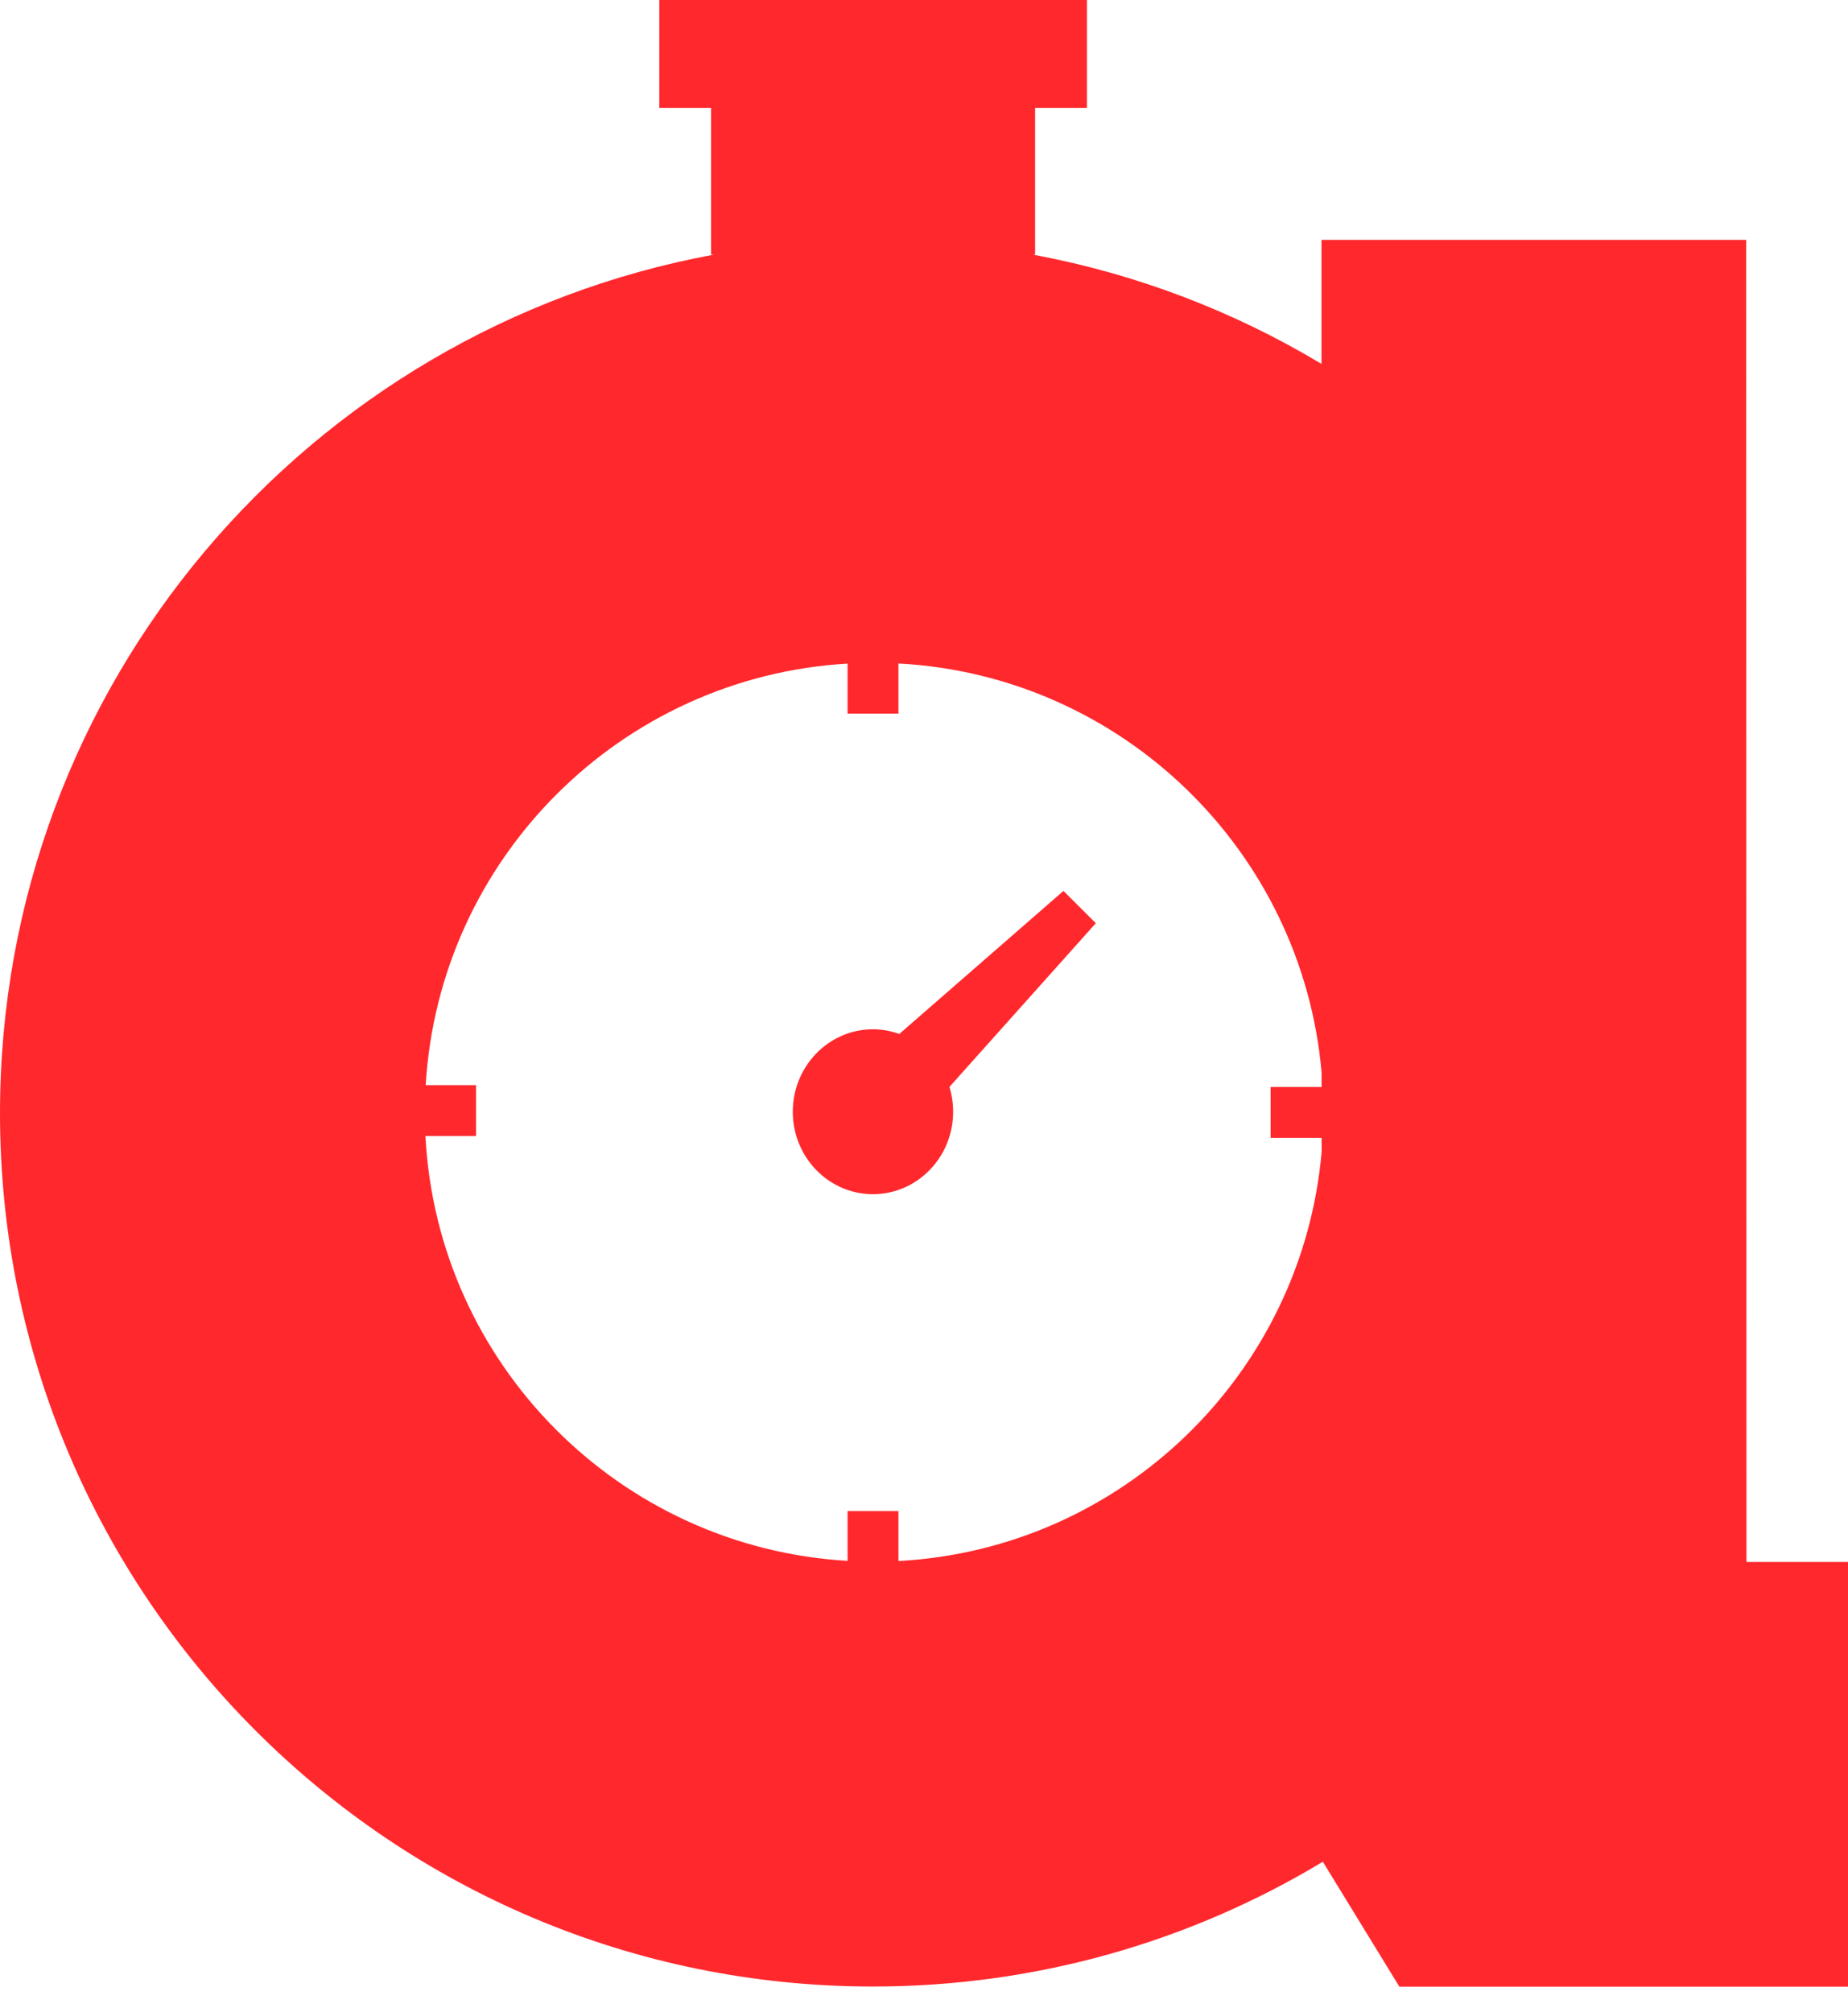 <svg width="34" height="37" viewBox="0 0 34 37" fill="none" xmlns="http://www.w3.org/2000/svg">
<path fill-rule="evenodd" clip-rule="evenodd" d="M32.127 4.412L32.132 28.729H34V36.54H25.746L24.338 34.242C21.921 35.698 19.09 36.537 16.062 36.537C7.191 36.537 0 29.346 0 20.475C0 12.603 5.664 6.059 13.137 4.683H13.083V1.984H12.13V0H19.998V1.984H19.044V4.683H19C20.911 5.037 22.704 5.727 24.313 6.693V4.412H32.127ZM16.53 27.792V28.711C20.645 28.491 23.959 25.263 24.316 21.185L24.315 20.929H23.377V19.993H24.315V19.724C23.957 15.649 20.644 12.423 16.53 12.203V13.126H15.594V12.205C11.421 12.449 8.08 15.786 7.832 19.958H8.758V20.894H7.827C8.046 25.095 11.4 28.464 15.594 28.708V27.792H16.53ZM19.566 16.386L20.161 16.98L17.468 19.991C17.512 20.135 17.536 20.288 17.536 20.448C17.536 21.285 16.875 21.964 16.061 21.964C15.246 21.964 14.586 21.285 14.586 20.448C14.586 19.611 15.246 18.931 16.061 18.931C16.231 18.931 16.394 18.963 16.546 19.017L19.566 16.386Z" fill="#FF282D"/>
</svg>